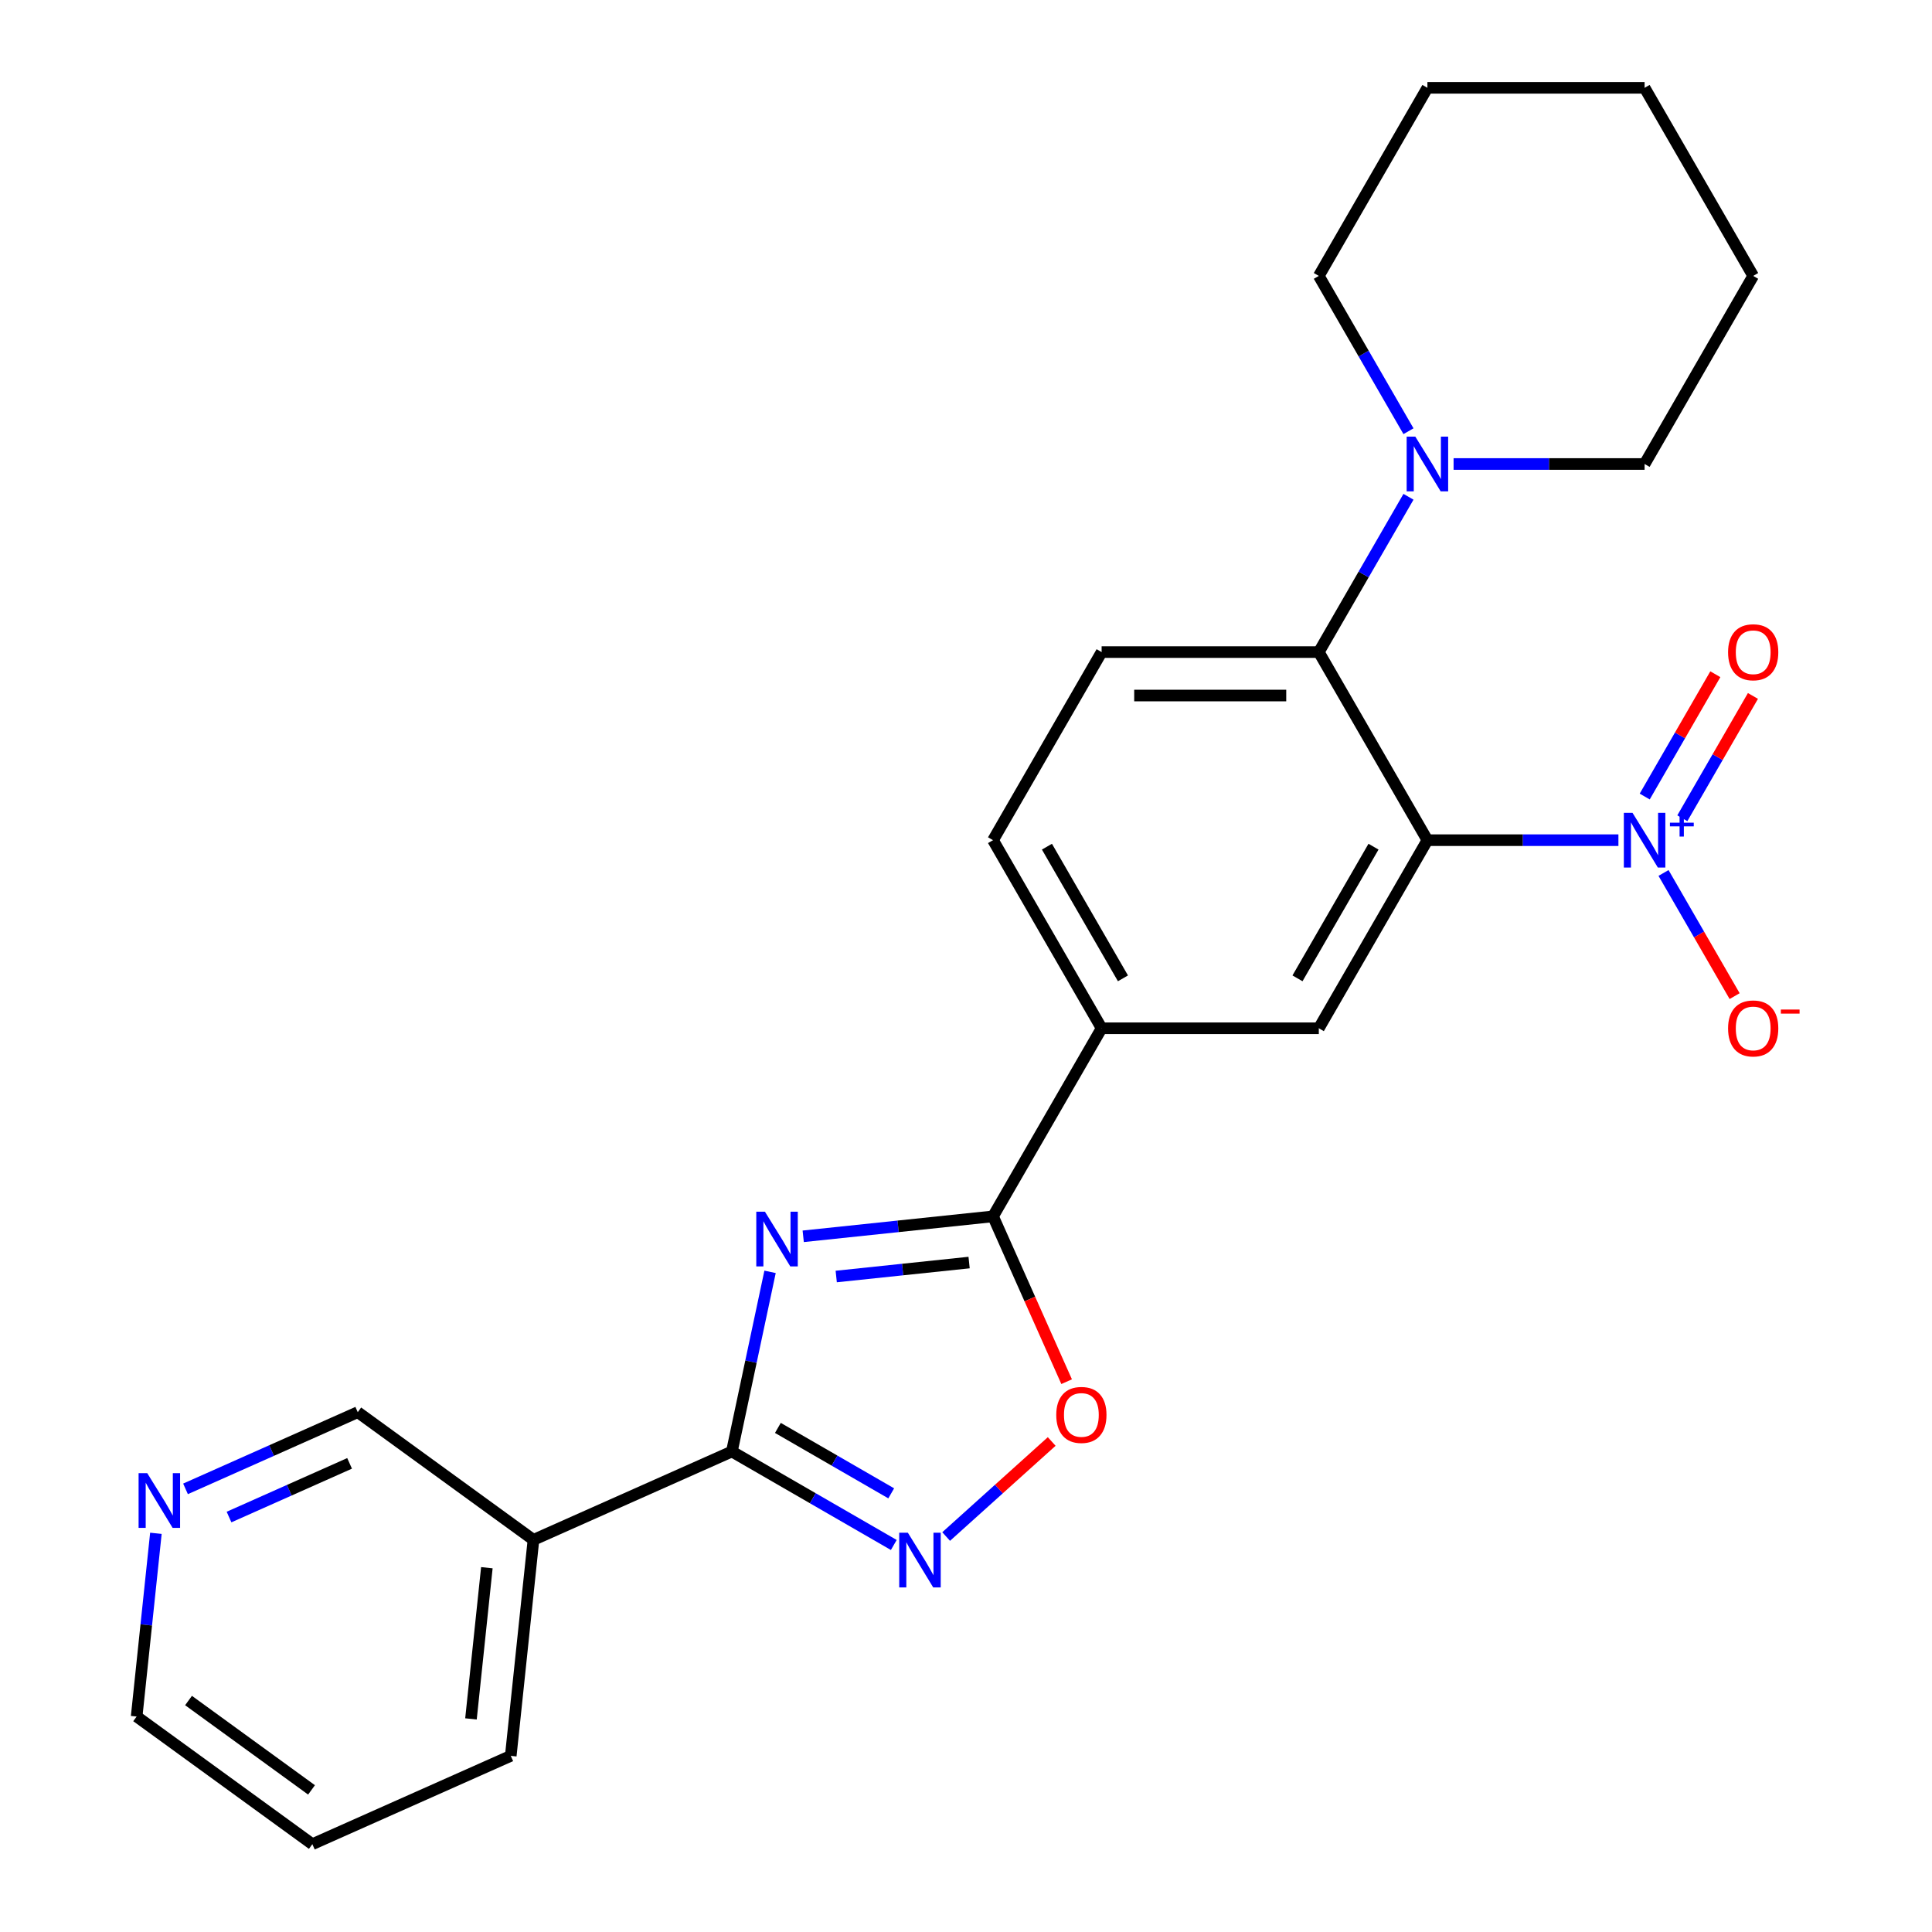 <?xml version='1.0' encoding='iso-8859-1'?>
<svg version='1.1' baseProfile='full'
              xmlns='http://www.w3.org/2000/svg'
                      xmlns:rdkit='http://www.rdkit.org/xml'
                      xmlns:xlink='http://www.w3.org/1999/xlink'
                  xml:space='preserve'
width='1000px' height='1000px' viewBox='0 0 1000 1000'>
<!-- END OF HEADER -->
<rect style='opacity:1.0;fill:#FFFFFF;stroke:none' width='1000' height='1000' x='0' y='0'> </rect>
<path class='bond-2' d='M 398.583,658.308 L 388.701,704.803' style='fill:none;fill-rule:evenodd;stroke:#0000FF;stroke-width:6px;stroke-linecap:butt;stroke-linejoin:miter;stroke-opacity:1' />
<path class='bond-2' d='M 388.701,704.803 L 378.818,751.297' style='fill:none;fill-rule:evenodd;stroke:#000000;stroke-width:6px;stroke-linecap:butt;stroke-linejoin:miter;stroke-opacity:1' />
<path class='bond-3' d='M 415.741,639.913 L 464.866,634.75' style='fill:none;fill-rule:evenodd;stroke:#0000FF;stroke-width:6px;stroke-linecap:butt;stroke-linejoin:miter;stroke-opacity:1' />
<path class='bond-3' d='M 464.866,634.75 L 513.991,629.587' style='fill:none;fill-rule:evenodd;stroke:#000000;stroke-width:6px;stroke-linecap:butt;stroke-linejoin:miter;stroke-opacity:1' />
<path class='bond-3' d='M 432.829,660.724 L 467.216,657.11' style='fill:none;fill-rule:evenodd;stroke:#0000FF;stroke-width:6px;stroke-linecap:butt;stroke-linejoin:miter;stroke-opacity:1' />
<path class='bond-3' d='M 467.216,657.11 L 501.604,653.496' style='fill:none;fill-rule:evenodd;stroke:#000000;stroke-width:6px;stroke-linecap:butt;stroke-linejoin:miter;stroke-opacity:1' />
<path class='bond-0' d='M 738.824,434.876 L 682.616,532.231' style='fill:none;fill-rule:evenodd;stroke:#000000;stroke-width:6px;stroke-linecap:butt;stroke-linejoin:miter;stroke-opacity:1' />
<path class='bond-0' d='M 710.921,438.238 L 671.576,506.387' style='fill:none;fill-rule:evenodd;stroke:#000000;stroke-width:6px;stroke-linecap:butt;stroke-linejoin:miter;stroke-opacity:1' />
<path class='bond-1' d='M 738.824,434.876 L 788.257,434.876' style='fill:none;fill-rule:evenodd;stroke:#000000;stroke-width:6px;stroke-linecap:butt;stroke-linejoin:miter;stroke-opacity:1' />
<path class='bond-1' d='M 788.257,434.876 L 837.69,434.876' style='fill:none;fill-rule:evenodd;stroke:#0000FF;stroke-width:6px;stroke-linecap:butt;stroke-linejoin:miter;stroke-opacity:1' />
<path class='bond-26' d='M 738.824,434.876 L 682.616,337.521' style='fill:none;fill-rule:evenodd;stroke:#000000;stroke-width:6px;stroke-linecap:butt;stroke-linejoin:miter;stroke-opacity:1' />
<path class='bond-12' d='M 861.038,451.846 L 879.439,483.719' style='fill:none;fill-rule:evenodd;stroke:#0000FF;stroke-width:6px;stroke-linecap:butt;stroke-linejoin:miter;stroke-opacity:1' />
<path class='bond-12' d='M 879.439,483.719 L 897.841,515.591' style='fill:none;fill-rule:evenodd;stroke:#FF0000;stroke-width:6px;stroke-linecap:butt;stroke-linejoin:miter;stroke-opacity:1' />
<path class='bond-13' d='M 870.773,423.526 L 889.048,391.874' style='fill:none;fill-rule:evenodd;stroke:#0000FF;stroke-width:6px;stroke-linecap:butt;stroke-linejoin:miter;stroke-opacity:1' />
<path class='bond-13' d='M 889.048,391.874 L 907.322,360.222' style='fill:none;fill-rule:evenodd;stroke:#FF0000;stroke-width:6px;stroke-linecap:butt;stroke-linejoin:miter;stroke-opacity:1' />
<path class='bond-13' d='M 851.302,412.285 L 869.577,380.633' style='fill:none;fill-rule:evenodd;stroke:#0000FF;stroke-width:6px;stroke-linecap:butt;stroke-linejoin:miter;stroke-opacity:1' />
<path class='bond-13' d='M 869.577,380.633 L 887.851,348.98' style='fill:none;fill-rule:evenodd;stroke:#FF0000;stroke-width:6px;stroke-linecap:butt;stroke-linejoin:miter;stroke-opacity:1' />
<path class='bond-4' d='M 378.818,751.297 L 420.72,775.49' style='fill:none;fill-rule:evenodd;stroke:#000000;stroke-width:6px;stroke-linecap:butt;stroke-linejoin:miter;stroke-opacity:1' />
<path class='bond-4' d='M 420.72,775.49 L 462.623,799.682' style='fill:none;fill-rule:evenodd;stroke:#0000FF;stroke-width:6px;stroke-linecap:butt;stroke-linejoin:miter;stroke-opacity:1' />
<path class='bond-4' d='M 402.63,739.084 L 431.962,756.019' style='fill:none;fill-rule:evenodd;stroke:#000000;stroke-width:6px;stroke-linecap:butt;stroke-linejoin:miter;stroke-opacity:1' />
<path class='bond-4' d='M 431.962,756.019 L 461.294,772.953' style='fill:none;fill-rule:evenodd;stroke:#0000FF;stroke-width:6px;stroke-linecap:butt;stroke-linejoin:miter;stroke-opacity:1' />
<path class='bond-10' d='M 378.818,751.297 L 276.12,797.021' style='fill:none;fill-rule:evenodd;stroke:#000000;stroke-width:6px;stroke-linecap:butt;stroke-linejoin:miter;stroke-opacity:1' />
<path class='bond-6' d='M 513.991,629.587 L 533.039,672.37' style='fill:none;fill-rule:evenodd;stroke:#000000;stroke-width:6px;stroke-linecap:butt;stroke-linejoin:miter;stroke-opacity:1' />
<path class='bond-6' d='M 533.039,672.37 L 552.088,715.154' style='fill:none;fill-rule:evenodd;stroke:#FF0000;stroke-width:6px;stroke-linecap:butt;stroke-linejoin:miter;stroke-opacity:1' />
<path class='bond-9' d='M 513.991,629.587 L 570.199,532.231' style='fill:none;fill-rule:evenodd;stroke:#000000;stroke-width:6px;stroke-linecap:butt;stroke-linejoin:miter;stroke-opacity:1' />
<path class='bond-25' d='M 489.724,795.305 L 517.042,770.707' style='fill:none;fill-rule:evenodd;stroke:#0000FF;stroke-width:6px;stroke-linecap:butt;stroke-linejoin:miter;stroke-opacity:1' />
<path class='bond-25' d='M 517.042,770.707 L 544.36,746.11' style='fill:none;fill-rule:evenodd;stroke:#FF0000;stroke-width:6px;stroke-linecap:butt;stroke-linejoin:miter;stroke-opacity:1' />
<path class='bond-5' d='M 682.616,337.521 L 570.199,337.521' style='fill:none;fill-rule:evenodd;stroke:#000000;stroke-width:6px;stroke-linecap:butt;stroke-linejoin:miter;stroke-opacity:1' />
<path class='bond-5' d='M 665.753,360.004 L 587.062,360.004' style='fill:none;fill-rule:evenodd;stroke:#000000;stroke-width:6px;stroke-linecap:butt;stroke-linejoin:miter;stroke-opacity:1' />
<path class='bond-8' d='M 682.616,337.521 L 705.821,297.328' style='fill:none;fill-rule:evenodd;stroke:#000000;stroke-width:6px;stroke-linecap:butt;stroke-linejoin:miter;stroke-opacity:1' />
<path class='bond-8' d='M 705.821,297.328 L 729.026,257.136' style='fill:none;fill-rule:evenodd;stroke:#0000FF;stroke-width:6px;stroke-linecap:butt;stroke-linejoin:miter;stroke-opacity:1' />
<path class='bond-7' d='M 682.616,532.231 L 570.199,532.231' style='fill:none;fill-rule:evenodd;stroke:#000000;stroke-width:6px;stroke-linecap:butt;stroke-linejoin:miter;stroke-opacity:1' />
<path class='bond-17' d='M 752.374,240.165 L 801.807,240.165' style='fill:none;fill-rule:evenodd;stroke:#0000FF;stroke-width:6px;stroke-linecap:butt;stroke-linejoin:miter;stroke-opacity:1' />
<path class='bond-17' d='M 801.807,240.165 L 851.24,240.165' style='fill:none;fill-rule:evenodd;stroke:#000000;stroke-width:6px;stroke-linecap:butt;stroke-linejoin:miter;stroke-opacity:1' />
<path class='bond-18' d='M 729.026,223.195 L 705.821,183.002' style='fill:none;fill-rule:evenodd;stroke:#0000FF;stroke-width:6px;stroke-linecap:butt;stroke-linejoin:miter;stroke-opacity:1' />
<path class='bond-18' d='M 705.821,183.002 L 682.616,142.81' style='fill:none;fill-rule:evenodd;stroke:#000000;stroke-width:6px;stroke-linecap:butt;stroke-linejoin:miter;stroke-opacity:1' />
<path class='bond-14' d='M 570.199,532.231 L 513.991,434.876' style='fill:none;fill-rule:evenodd;stroke:#000000;stroke-width:6px;stroke-linecap:butt;stroke-linejoin:miter;stroke-opacity:1' />
<path class='bond-14' d='M 581.239,506.387 L 541.893,438.238' style='fill:none;fill-rule:evenodd;stroke:#000000;stroke-width:6px;stroke-linecap:butt;stroke-linejoin:miter;stroke-opacity:1' />
<path class='bond-16' d='M 276.12,797.021 L 185.174,730.944' style='fill:none;fill-rule:evenodd;stroke:#000000;stroke-width:6px;stroke-linecap:butt;stroke-linejoin:miter;stroke-opacity:1' />
<path class='bond-19' d='M 276.12,797.021 L 264.37,908.822' style='fill:none;fill-rule:evenodd;stroke:#000000;stroke-width:6px;stroke-linecap:butt;stroke-linejoin:miter;stroke-opacity:1' />
<path class='bond-19' d='M 251.998,811.441 L 243.772,889.701' style='fill:none;fill-rule:evenodd;stroke:#000000;stroke-width:6px;stroke-linecap:butt;stroke-linejoin:miter;stroke-opacity:1' />
<path class='bond-11' d='M 570.199,337.521 L 513.991,434.876' style='fill:none;fill-rule:evenodd;stroke:#000000;stroke-width:6px;stroke-linecap:butt;stroke-linejoin:miter;stroke-opacity:1' />
<path class='bond-15' d='M 96.027,770.635 L 140.6,750.79' style='fill:none;fill-rule:evenodd;stroke:#0000FF;stroke-width:6px;stroke-linecap:butt;stroke-linejoin:miter;stroke-opacity:1' />
<path class='bond-15' d='M 140.6,750.79 L 185.174,730.944' style='fill:none;fill-rule:evenodd;stroke:#000000;stroke-width:6px;stroke-linecap:butt;stroke-linejoin:miter;stroke-opacity:1' />
<path class='bond-15' d='M 118.544,785.221 L 149.745,771.329' style='fill:none;fill-rule:evenodd;stroke:#0000FF;stroke-width:6px;stroke-linecap:butt;stroke-linejoin:miter;stroke-opacity:1' />
<path class='bond-15' d='M 149.745,771.329 L 180.946,757.438' style='fill:none;fill-rule:evenodd;stroke:#000000;stroke-width:6px;stroke-linecap:butt;stroke-linejoin:miter;stroke-opacity:1' />
<path class='bond-27' d='M 80.693,793.639 L 75.709,841.054' style='fill:none;fill-rule:evenodd;stroke:#0000FF;stroke-width:6px;stroke-linecap:butt;stroke-linejoin:miter;stroke-opacity:1' />
<path class='bond-27' d='M 75.709,841.054 L 70.726,888.469' style='fill:none;fill-rule:evenodd;stroke:#000000;stroke-width:6px;stroke-linecap:butt;stroke-linejoin:miter;stroke-opacity:1' />
<path class='bond-23' d='M 851.24,240.165 L 907.448,142.81' style='fill:none;fill-rule:evenodd;stroke:#000000;stroke-width:6px;stroke-linecap:butt;stroke-linejoin:miter;stroke-opacity:1' />
<path class='bond-22' d='M 682.616,142.81 L 738.824,45.455' style='fill:none;fill-rule:evenodd;stroke:#000000;stroke-width:6px;stroke-linecap:butt;stroke-linejoin:miter;stroke-opacity:1' />
<path class='bond-21' d='M 264.37,908.822 L 161.672,954.545' style='fill:none;fill-rule:evenodd;stroke:#000000;stroke-width:6px;stroke-linecap:butt;stroke-linejoin:miter;stroke-opacity:1' />
<path class='bond-20' d='M 70.726,888.469 L 161.672,954.545' style='fill:none;fill-rule:evenodd;stroke:#000000;stroke-width:6px;stroke-linecap:butt;stroke-linejoin:miter;stroke-opacity:1' />
<path class='bond-20' d='M 97.583,880.191 L 161.246,926.445' style='fill:none;fill-rule:evenodd;stroke:#000000;stroke-width:6px;stroke-linecap:butt;stroke-linejoin:miter;stroke-opacity:1' />
<path class='bond-24' d='M 738.824,45.455 L 851.24,45.455' style='fill:none;fill-rule:evenodd;stroke:#000000;stroke-width:6px;stroke-linecap:butt;stroke-linejoin:miter;stroke-opacity:1' />
<path class='bond-28' d='M 907.448,142.81 L 851.24,45.455' style='fill:none;fill-rule:evenodd;stroke:#000000;stroke-width:6px;stroke-linecap:butt;stroke-linejoin:miter;stroke-opacity:1' />
<path  class='atom-0' d='M 395.931 627.178
L 405.211 642.178
Q 406.131 643.658, 407.611 646.338
Q 409.091 649.018, 409.171 649.178
L 409.171 627.178
L 412.931 627.178
L 412.931 655.498
L 409.051 655.498
L 399.091 639.098
Q 397.931 637.178, 396.691 634.978
Q 395.491 632.778, 395.131 632.098
L 395.131 655.498
L 391.451 655.498
L 391.451 627.178
L 395.931 627.178
' fill='#0000FF'/>
<path  class='atom-2' d='M 844.98 420.716
L 854.26 435.716
Q 855.18 437.196, 856.66 439.876
Q 858.14 442.556, 858.22 442.716
L 858.22 420.716
L 861.98 420.716
L 861.98 449.036
L 858.1 449.036
L 848.14 432.636
Q 846.98 430.716, 845.74 428.516
Q 844.54 426.316, 844.18 425.636
L 844.18 449.036
L 840.5 449.036
L 840.5 420.716
L 844.98 420.716
' fill='#0000FF'/>
<path  class='atom-2' d='M 864.356 425.821
L 869.346 425.821
L 869.346 420.567
L 871.563 420.567
L 871.563 425.821
L 876.685 425.821
L 876.685 427.722
L 871.563 427.722
L 871.563 433.002
L 869.346 433.002
L 869.346 427.722
L 864.356 427.722
L 864.356 425.821
' fill='#0000FF'/>
<path  class='atom-5' d='M 469.913 793.345
L 479.193 808.345
Q 480.113 809.825, 481.593 812.505
Q 483.073 815.185, 483.153 815.345
L 483.153 793.345
L 486.913 793.345
L 486.913 821.665
L 483.033 821.665
L 473.073 805.265
Q 471.913 803.345, 470.673 801.145
Q 469.473 798.945, 469.113 798.265
L 469.113 821.665
L 465.433 821.665
L 465.433 793.345
L 469.913 793.345
' fill='#0000FF'/>
<path  class='atom-7' d='M 546.715 732.364
Q 546.715 725.564, 550.075 721.764
Q 553.435 717.964, 559.715 717.964
Q 565.995 717.964, 569.355 721.764
Q 572.715 725.564, 572.715 732.364
Q 572.715 739.244, 569.315 743.164
Q 565.915 747.044, 559.715 747.044
Q 553.475 747.044, 550.075 743.164
Q 546.715 739.284, 546.715 732.364
M 559.715 743.844
Q 564.035 743.844, 566.355 740.964
Q 568.715 738.044, 568.715 732.364
Q 568.715 726.804, 566.355 724.004
Q 564.035 721.164, 559.715 721.164
Q 555.395 721.164, 553.035 723.964
Q 550.715 726.764, 550.715 732.364
Q 550.715 738.084, 553.035 740.964
Q 555.395 743.844, 559.715 743.844
' fill='#FF0000'/>
<path  class='atom-9' d='M 732.564 226.005
L 741.844 241.005
Q 742.764 242.485, 744.244 245.165
Q 745.724 247.845, 745.804 248.005
L 745.804 226.005
L 749.564 226.005
L 749.564 254.325
L 745.684 254.325
L 735.724 237.925
Q 734.564 236.005, 733.324 233.805
Q 732.124 231.605, 731.764 230.925
L 731.764 254.325
L 728.084 254.325
L 728.084 226.005
L 732.564 226.005
' fill='#0000FF'/>
<path  class='atom-13' d='M 894.448 532.311
Q 894.448 525.511, 897.808 521.711
Q 901.168 517.911, 907.448 517.911
Q 913.728 517.911, 917.088 521.711
Q 920.448 525.511, 920.448 532.311
Q 920.448 539.191, 917.048 543.111
Q 913.648 546.991, 907.448 546.991
Q 901.208 546.991, 897.808 543.111
Q 894.448 539.231, 894.448 532.311
M 907.448 543.791
Q 911.768 543.791, 914.088 540.911
Q 916.448 537.991, 916.448 532.311
Q 916.448 526.751, 914.088 523.951
Q 911.768 521.111, 907.448 521.111
Q 903.128 521.111, 900.768 523.911
Q 898.448 526.711, 898.448 532.311
Q 898.448 538.031, 900.768 540.911
Q 903.128 543.791, 907.448 543.791
' fill='#FF0000'/>
<path  class='atom-13' d='M 921.768 522.534
L 931.457 522.534
L 931.457 524.646
L 921.768 524.646
L 921.768 522.534
' fill='#FF0000'/>
<path  class='atom-14' d='M 894.448 337.601
Q 894.448 330.801, 897.808 327.001
Q 901.168 323.201, 907.448 323.201
Q 913.728 323.201, 917.088 327.001
Q 920.448 330.801, 920.448 337.601
Q 920.448 344.481, 917.048 348.401
Q 913.648 352.281, 907.448 352.281
Q 901.208 352.281, 897.808 348.401
Q 894.448 344.521, 894.448 337.601
M 907.448 349.081
Q 911.768 349.081, 914.088 346.201
Q 916.448 343.281, 916.448 337.601
Q 916.448 332.041, 914.088 329.241
Q 911.768 326.401, 907.448 326.401
Q 903.128 326.401, 900.768 329.201
Q 898.448 332.001, 898.448 337.601
Q 898.448 343.321, 900.768 346.201
Q 903.128 349.081, 907.448 349.081
' fill='#FF0000'/>
<path  class='atom-16' d='M 76.216 762.508
L 85.496 777.508
Q 86.416 778.988, 87.896 781.668
Q 89.376 784.348, 89.456 784.508
L 89.456 762.508
L 93.216 762.508
L 93.216 790.828
L 89.336 790.828
L 79.376 774.428
Q 78.216 772.508, 76.976 770.308
Q 75.776 768.108, 75.416 767.428
L 75.416 790.828
L 71.736 790.828
L 71.736 762.508
L 76.216 762.508
' fill='#0000FF'/>
</svg>
